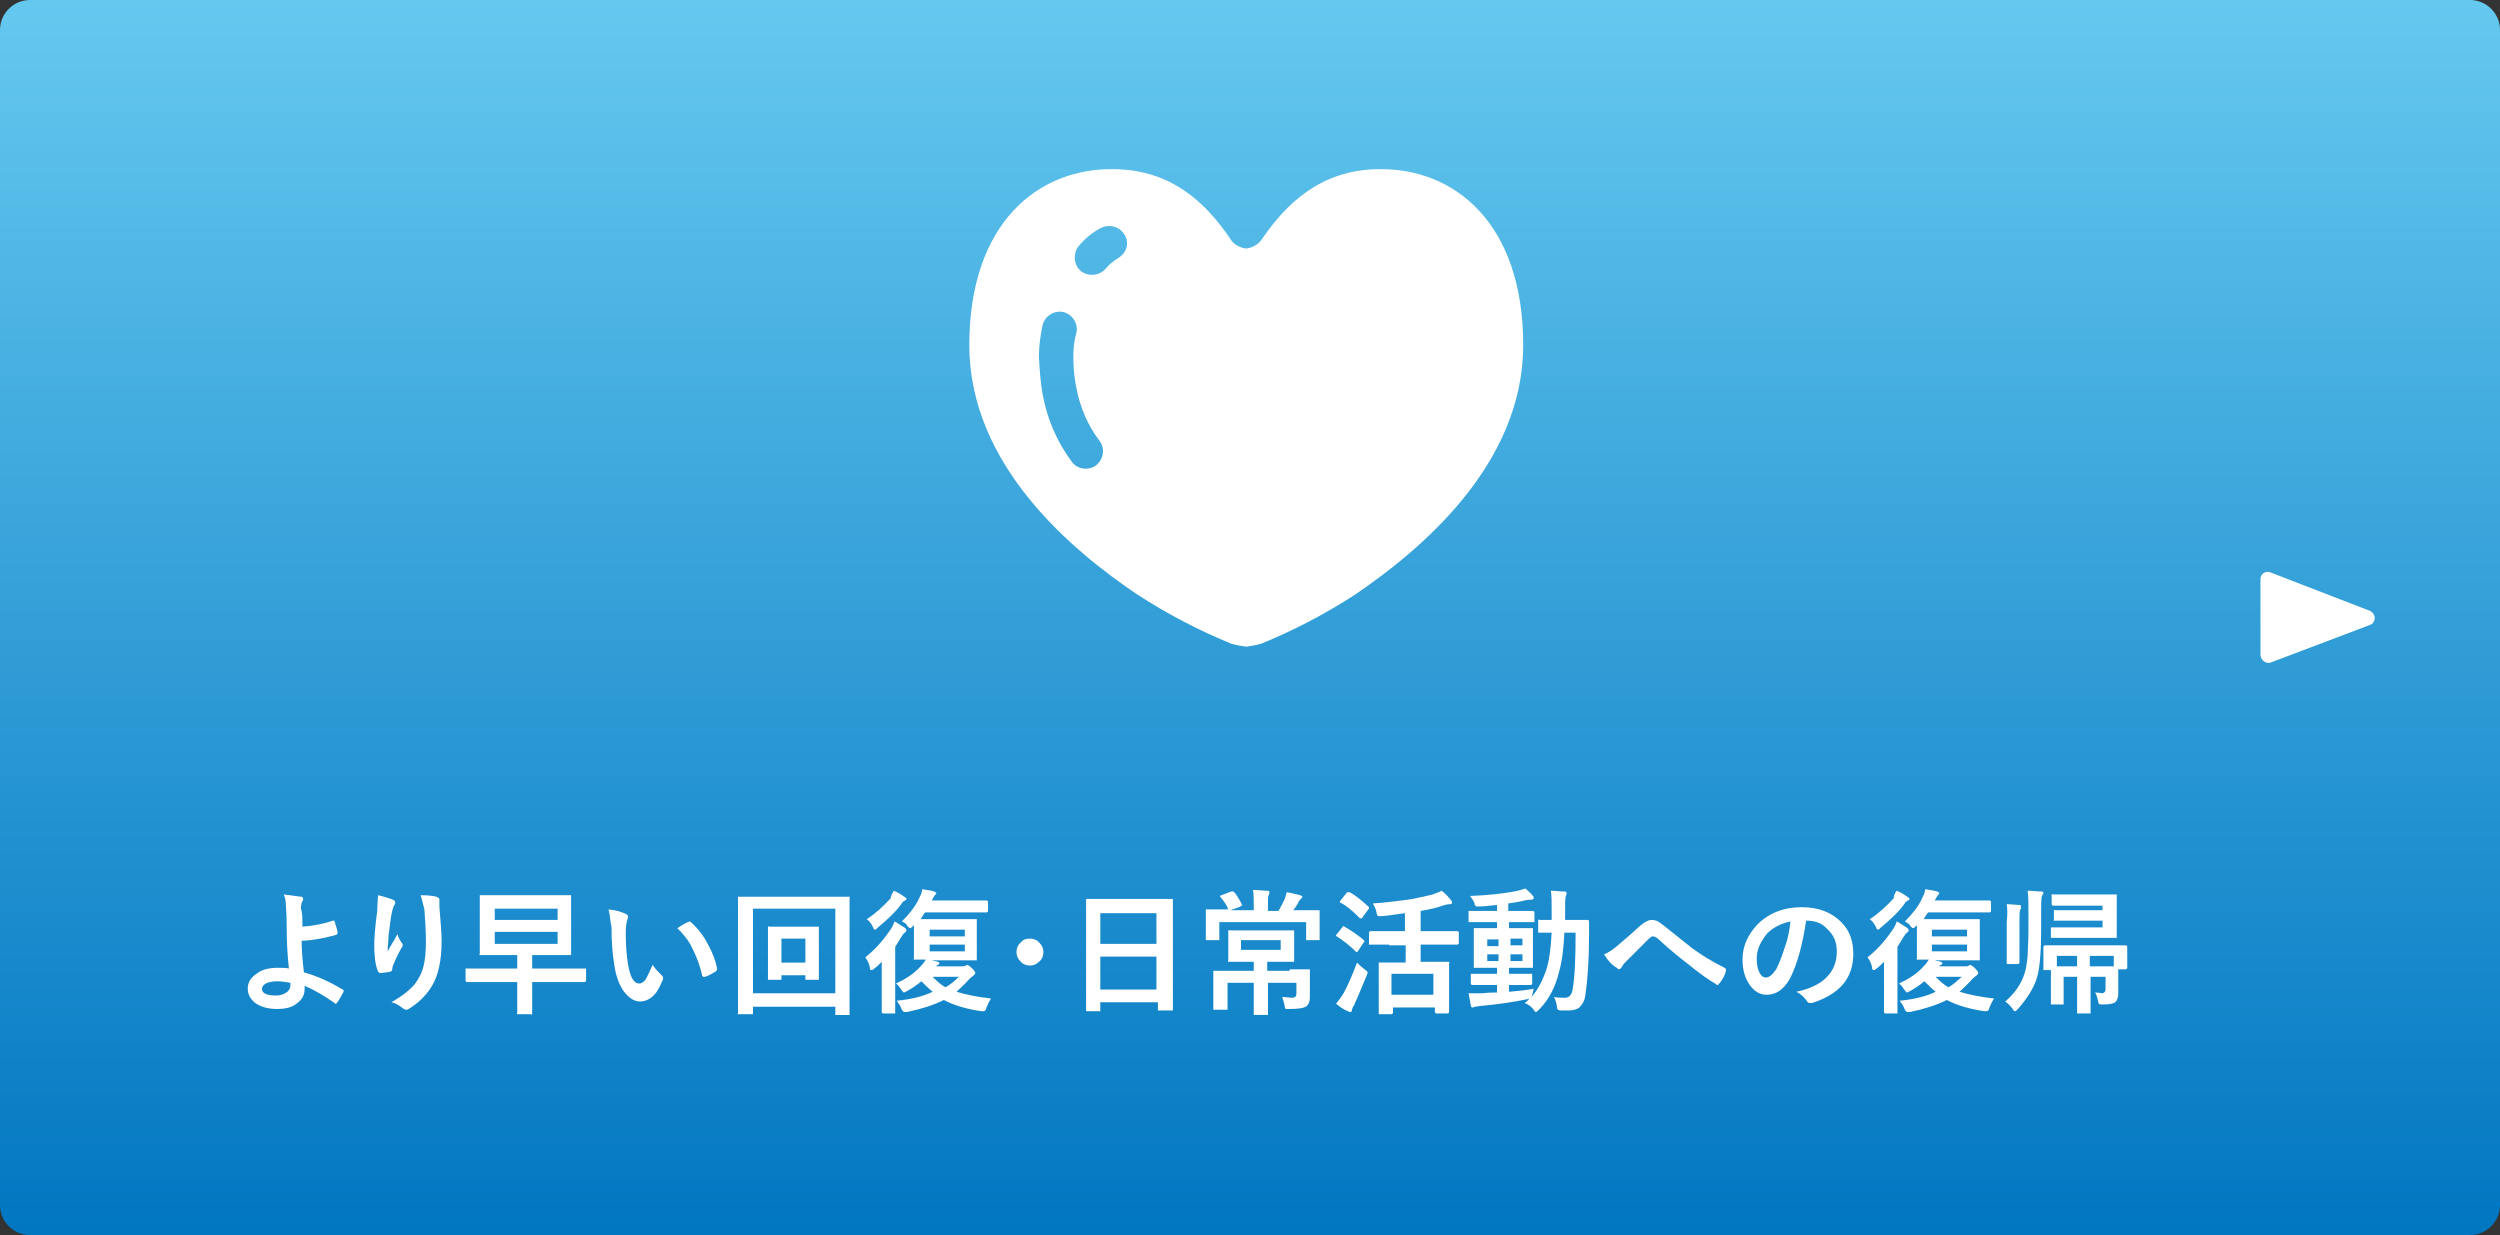 <?xml version="1.0" encoding="utf-8"?>
<!-- Generator: Adobe Illustrator 28.1.0, SVG Export Plug-In . SVG Version: 6.00 Build 0)  -->
<svg version="1.1" id="レイヤー_1" xmlns="http://www.w3.org/2000/svg" xmlns:xlink="http://www.w3.org/1999/xlink" x="0px"
	 y="0px" viewBox="0 0 334 165" style="enable-background:new 0 0 334 165;" xml:space="preserve">
<rect x="0" y="0" width="334" height="165" fill="#333333" stroke="none"/>
<style type="text/css">
	.st0{fill:url(#長方形_64_00000026851543065921610750000002054150944329907347_);}
	.st1{enable-background:new    ;}
	.st2{fill:#FFFFFF;}
</style>
<g id="グループ_876" transform="translate(-30 -1783)">
	<g id="グループ_58" transform="translate(0 -50)">
		<g id="グループ_53" transform="translate(30 1833)">
			
				<linearGradient id="長方形_64_00000044872607705971322020000016620788528809536180_" gradientUnits="userSpaceOnUse" x1="-512.958" y1="465.176" x2="-512.958" y2="464.176" gradientTransform="matrix(334 0 0 -165 171495 76754)">
				<stop  offset="0" style="stop-color:#65C8EF"/>
				<stop  offset="1" style="stop-color:#0176C1"/>
			</linearGradient>
			<path id="長方形_64" style="fill:url(#長方形_64_00000044872607705971322020000016620788528809536180_);" d="M4,0h326
				c2.2,0,4,1.8,4,4v157c0,2.2-1.8,4-4,4H4c-2.2,0-4-1.8-4-4V4C0,1.8,1.8,0,4,0z"/>
		</g>
		<g class="st1">
			<path class="st2" d="M70.4,1956.8c1.5-0.1,2.9-0.4,4.1-0.8c0,0,0.1,0,0.1,0c0.1,0,0.1,0,0.1,0.1c0.2,0.7,0.4,1.2,0.4,1.5
				c0,0,0,0.1,0,0.1c0,0.1-0.1,0.1-0.2,0.2c-1.4,0.4-2.9,0.7-4.6,0.8c0,1.1,0.1,2.5,0.3,4.2c1.8,0.5,3.5,1.3,5.2,2.3
				c0.1,0,0.1,0.1,0.1,0.2c0,0,0,0.1,0,0.1c-0.3,0.6-0.6,1.1-0.9,1.5c-0.1,0.1-0.1,0.1-0.2,0.1c0,0-0.1,0-0.1-0.1
				c-1.3-0.9-2.6-1.7-4-2.3c0,0.2,0,0.3,0,0.4c0,0.9-0.4,1.5-1.1,2c-0.6,0.5-1.5,0.7-2.6,0.7c-1.2,0-2.2-0.3-2.9-0.8
				c-0.6-0.5-1-1.1-1-1.9c0-0.9,0.4-1.5,1.3-2.1c0.7-0.5,1.6-0.7,2.7-0.7c0.7,0,1.2,0,1.5,0.1c-0.2-1.7-0.3-3.7-0.3-5.8
				c0-0.4,0-1.3-0.1-2.5c0-0.7-0.1-1.2-0.3-1.6c0.8,0.1,1.6,0.2,2.3,0.3c0.2,0,0.3,0.1,0.3,0.3c0,0.1,0,0.2-0.1,0.3
				c-0.1,0.2-0.2,0.5-0.2,1C70.4,1954.9,70.4,1955.6,70.4,1956.8z M68.8,1964.3c-0.6-0.1-1.2-0.2-1.7-0.2c-0.7,0-1.2,0.1-1.6,0.3
				c-0.3,0.2-0.5,0.4-0.5,0.7c0,0.6,0.6,0.9,1.9,0.9c0.6,0,1.1-0.2,1.5-0.5c0.3-0.3,0.4-0.6,0.4-0.9c0,0,0-0.1,0-0.1L68.8,1964.3z"
				/>
			<path class="st2" d="M80.5,1952.6c0.9,0.2,1.5,0.4,2,0.6c0.2,0.1,0.3,0.2,0.3,0.4c0,0.1,0,0.2-0.1,0.3c-0.1,0.1-0.2,0.4-0.3,0.8
				c-0.2,0.8-0.3,1.9-0.5,3.4c0,0.8-0.1,1.3-0.1,1.5c0,0.2,0,0.3,0,0.5c0.4-0.8,0.9-1.5,1.3-2.3c0.1,0.4,0.3,0.8,0.6,1.2
				c0.1,0.1,0.1,0.2,0.1,0.3c0,0.1-0.1,0.3-0.2,0.4c-0.6,1.1-0.9,1.8-1.1,2.3c0,0.1-0.1,0.3-0.1,0.5c0,0.2-0.1,0.2-0.2,0.3
				c-0.2,0.1-0.7,0.1-1.4,0.2c-0.1,0-0.2-0.1-0.3-0.2c-0.4-1-0.5-2.2-0.5-3.6c0-0.8,0.1-2.3,0.4-4.5
				C80.4,1953.8,80.5,1953.1,80.5,1952.6z M86.2,1952.6c1,0,1.7,0.1,2.1,0.2c0.2,0.1,0.4,0.2,0.4,0.3c0,0,0,0.1,0,0.2
				c0,0.2,0,0.4,0,0.8c0.2,2.3,0.3,3.8,0.3,4.6c0,2.8-0.5,4.8-1.4,6.2c-0.7,1.1-1.7,2.1-3,2.9c-0.1,0.1-0.2,0.1-0.4,0.1
				c-0.1,0-0.2-0.1-0.4-0.2c-0.5-0.4-1-0.7-1.5-0.8c1.4-0.8,2.4-1.6,3.1-2.4c0.6-0.8,1-1.6,1.2-2.5c0.2-0.8,0.3-1.9,0.3-3.2
				c0-1.5-0.1-3-0.2-4.3C86.5,1953.8,86.4,1953.2,86.2,1952.6z"/>
			<path class="st2" d="M94.6,1964.2l-2.2,0c-0.1,0-0.2-0.1-0.2-0.2v-1.4c0-0.1,0-0.2,0-0.2c0,0,0.1,0,0.1,0l2.2,0h4.6v-1.8h-2.3
				l-2.5,0c-0.1,0-0.1,0-0.2,0s0-0.1,0-0.2l0-1.9v-3.8l0-1.9c0-0.1,0-0.2,0-0.2s0.1,0,0.2,0l2.5,0h6.8l2.5,0c0.1,0,0.2,0,0.2,0
				s0,0.1,0,0.2l0,1.9v3.8l0,1.9c0,0.1,0,0.2,0,0.2s-0.1,0-0.2,0l-2.5,0h-2.5v1.8h4.8l2.2,0c0.1,0,0.1,0,0.2,0c0,0,0,0.1,0,0.2v1.4
				c0,0.1-0.1,0.2-0.2,0.2l-2.2,0h-4.8v1.6l0,2.5c0,0.1,0,0.1,0,0.2s-0.1,0-0.2,0h-1.6c-0.1,0-0.1,0-0.2,0s0-0.1,0-0.2l0-2.5v-1.6
				H94.6z M104.5,1954.4h-8.4v1.5h8.4V1954.4z M104.5,1959.1v-1.6h-8.4v1.6H104.5z"/>
			<path class="st2" d="M111.3,1954.5c1,0.1,1.7,0.3,2.3,0.6c0.2,0.1,0.3,0.2,0.3,0.3c0,0.1,0,0.3-0.1,0.5c-0.1,0.3-0.2,0.9-0.2,1.8
				c0,1.5,0.1,2.9,0.3,4.1c0.3,1.8,0.8,2.6,1.5,2.6c0.3,0,0.6-0.2,0.9-0.6c0.2-0.4,0.5-1,0.9-1.9c0.3,0.5,0.7,0.9,1.2,1.4
				c0.1,0.1,0.2,0.2,0.2,0.4c0,0.1,0,0.2-0.1,0.3c-0.4,1-0.8,1.7-1.4,2.2c-0.5,0.4-1,0.6-1.6,0.6c-0.8,0-1.5-0.5-2.2-1.4
				c-0.6-0.9-1-2-1.2-3.3c-0.3-1.7-0.4-3.5-0.4-5.2C111.5,1955.9,111.5,1955.2,111.3,1954.5z M120.5,1957c0.6-0.4,1.1-0.7,1.4-0.8
				c0.1,0,0.2-0.1,0.2-0.1c0.1,0,0.1,0,0.2,0.1c0.9,0.8,1.7,1.8,2.3,3c0.6,1.1,1,2.1,1.2,3.2c0,0,0,0.1,0,0.1c0,0.1-0.1,0.2-0.2,0.3
				c-0.5,0.3-1,0.6-1.4,0.7c-0.1,0-0.1,0-0.2,0c-0.1,0-0.2-0.1-0.2-0.2c-0.3-1.4-0.8-2.6-1.3-3.6
				C122.1,1958.8,121.4,1957.9,120.5,1957z"/>
			<path class="st2" d="M130.6,1968.3c0,0.1,0,0.2,0,0.2c0,0-0.1,0-0.2,0h-1.6c-0.1,0-0.1,0-0.2,0s0-0.1,0-0.2l0-6.9v-3.5l0-4.9
				c0-0.1,0-0.2,0-0.2s0.1,0,0.2,0l2.4,0h9.7l2.4,0c0.1,0,0.1,0,0.2,0s0,0.1,0,0.2l0,4.3v4.2l0,6.9c0,0.1,0,0.2,0,0.2
				c0,0-0.1,0-0.2,0h-1.5c-0.1,0-0.2,0-0.2,0s0-0.1,0-0.2v-0.9h-11V1968.3z M141.6,1954.4h-11v11.3h11V1954.4z M139.4,1958.7v2.5
				l0,2.5c0,0.1,0,0.2,0,0.2c0,0-0.1,0-0.2,0h-1.4c-0.1,0-0.2,0-0.2,0c0,0,0-0.1,0-0.2v-0.4h-3.2v0.4c0,0.1,0,0.2,0,0.2
				c0,0-0.1,0-0.2,0h-1.4c-0.1,0-0.1,0-0.2,0c0,0,0-0.1,0-0.2l0-2.5v-2.4l0-1.8c0-0.1,0-0.1,0-0.2s0.1,0,0.2,0l2,0h2.5l1.9,0
				c0.1,0,0.2,0,0.2,0s0,0.1,0,0.2L139.4,1958.7z M137.6,1958.4h-3.2v3.2h3.2V1958.4z"/>
			<path class="st2" d="M149.5,1956.1c0.4,0.2,0.8,0.5,1.3,0.8c0.2,0.1,0.3,0.3,0.3,0.4c0,0.1-0.1,0.2-0.2,0.3
				c-0.2,0.1-0.3,0.3-0.5,0.6c-0.2,0.3-0.4,0.7-0.8,1.3v6.5l0,2.2c0,0.1,0,0.2,0,0.2c0,0-0.1,0-0.2,0h-1.4c-0.1,0-0.2-0.1-0.2-0.2
				l0-2.2v-2.6c0-0.4,0-1,0-1.9c-0.4,0.4-0.7,0.7-1,0.9c-0.2,0.2-0.3,0.2-0.4,0.2c-0.1,0-0.2-0.1-0.2-0.4c-0.1-0.5-0.3-0.9-0.6-1.3
				c1.4-1.1,2.5-2.4,3.5-3.9C149.2,1956.8,149.4,1956.5,149.5,1956.1z M149.4,1952c0.5,0.2,1,0.5,1.4,0.8c0.2,0.1,0.3,0.2,0.3,0.3
				s-0.1,0.2-0.2,0.2c-0.2,0.1-0.4,0.3-0.5,0.5c-0.8,1.1-1.9,2.1-3.1,3.1c-0.2,0.2-0.3,0.3-0.4,0.3s-0.2-0.1-0.3-0.4
				c-0.2-0.4-0.4-0.7-0.8-1c1.1-0.7,2.2-1.7,3.2-2.8C149,1952.7,149.2,1952.4,149.4,1952z M150.5,1956.1c1-1,1.8-2,2.3-3.1
				c0.2-0.4,0.4-0.8,0.4-1.2c0.7,0.1,1.3,0.2,1.6,0.3c0.2,0.1,0.3,0.2,0.3,0.2c0,0.1-0.1,0.2-0.2,0.3c-0.1,0.2-0.3,0.4-0.4,0.7h5.1
				l2.2,0c0.1,0,0.2,0.1,0.2,0.2v1.2c0,0.1-0.1,0.2-0.2,0.2l-2.2,0h-6c-0.1,0.1-0.3,0.4-0.6,0.9c0.2,0,0.8,0,1.6,0h3.5l2.2,0
				c0.1,0,0.2,0,0.2,0c0,0,0,0.1,0,0.2l0,1.5v2.1l0,1.5c0,0.1,0,0.2,0,0.2s-0.1,0-0.2,0l-2.2,0h-3.6c0.1,0,0.2,0.1,0.4,0.1
				c0.2,0,0.3,0.1,0.4,0.1c0.1,0,0.2,0.1,0.2,0.2c0,0.1-0.1,0.2-0.2,0.2c-0.1,0.1-0.2,0.1-0.2,0.2h3.5c0.2,0,0.3,0,0.4-0.1
				c0.1,0,0.2-0.1,0.2-0.1c0.1,0,0.4,0.2,0.7,0.5c0.3,0.3,0.4,0.5,0.4,0.6c0,0.1-0.1,0.2-0.2,0.3c-0.1,0.1-0.3,0.2-0.6,0.5
				c-0.6,0.7-1.2,1.2-1.7,1.7c1.3,0.4,2.8,0.7,4.6,0.9c-0.2,0.3-0.4,0.7-0.6,1.2c-0.1,0.2-0.1,0.4-0.2,0.4c-0.1,0.1-0.1,0.1-0.2,0.1
				c0,0-0.1,0-0.3,0c-2-0.3-3.7-0.8-5-1.5c-1.4,0.7-3,1.2-4.9,1.6c-0.1,0-0.2,0-0.4,0c-0.1,0-0.3-0.2-0.4-0.5
				c-0.1-0.3-0.3-0.6-0.6-1c2-0.2,3.6-0.6,4.8-1.2c-0.5-0.4-1-0.9-1.5-1.4c-0.6,0.5-1.2,0.9-1.9,1.3c-0.2,0.1-0.4,0.2-0.4,0.2
				c-0.1,0-0.2-0.1-0.4-0.4c-0.2-0.3-0.4-0.6-0.7-0.8c1.3-0.6,2.4-1.3,3.3-2.3c0.3-0.3,0.5-0.6,0.7-0.9c-0.4,0-0.8,0-1.1,0
				c-0.2,0-0.3,0-0.3,0c-0.1,0-0.1,0-0.2,0s0-0.1,0-0.2l0-1.5v-2.1c0-0.4,0-0.6,0-0.8l-0.1,0.1c-0.2,0.2-0.3,0.3-0.4,0.3
				c-0.1,0-0.2-0.1-0.4-0.3C151.2,1956.5,150.9,1956.3,150.5,1956.1z M154.2,1957.2v0.9h4.7v-0.9H154.2z M158.9,1960.1v-0.9h-4.7
				v0.9H158.9z M158.1,1963.5h-3.5c0.5,0.5,1,1,1.7,1.4C156.9,1964.6,157.5,1964.1,158.1,1963.5z"/>
			<path class="st2" d="M167.6,1958.4c0.5,0,1,0.2,1.3,0.6c0.3,0.3,0.5,0.7,0.5,1.2c0,0.5-0.2,1-0.6,1.3c-0.3,0.3-0.7,0.5-1.2,0.5
				c-0.5,0-1-0.2-1.3-0.6c-0.3-0.3-0.5-0.7-0.5-1.2c0-0.5,0.2-1,0.6-1.3C166.7,1958.5,167.1,1958.4,167.6,1958.4z"/>
			<path class="st2" d="M176.9,1968.1h-1.6c-0.1,0-0.1,0-0.2,0c0,0,0-0.1,0-0.2l0-6.4v-3.5l0-4.7c0-0.1,0-0.2,0-0.2c0,0,0.1,0,0.2,0
				l2.5,0h6.2l2.5,0c0.1,0,0.1,0,0.2,0c0,0,0,0.1,0,0.2l0,4.2v4l0,6.3c0,0.1,0,0.2,0,0.2s-0.1,0-0.2,0h-1.6c-0.1,0-0.2,0-0.2,0
				s0-0.1,0-0.2v-0.9H177v1c0,0.1,0,0.1,0,0.2S176.9,1968.1,176.9,1968.1z M177,1955v4.1h7.5v-4.1H177z M177,1965.2h7.5v-4.4H177
				V1965.2z"/>
			<path class="st2" d="M195.5,1954.2l-1.1,0.4h3.1v-0.7c0-0.8,0-1.5-0.1-2c0.7,0,1.4,0.1,1.9,0.1c0.2,0,0.3,0.1,0.3,0.2
				c0,0.1,0,0.2-0.1,0.4c-0.1,0.1-0.1,0.6-0.1,1.3v0.8h1.4c0.3-0.5,0.5-0.9,0.8-1.5c0.1-0.2,0.2-0.6,0.3-1c0.7,0.1,1.3,0.3,1.8,0.4
				c0.2,0.1,0.3,0.1,0.3,0.2c0,0.1-0.1,0.2-0.2,0.3c-0.2,0.2-0.3,0.3-0.3,0.4c-0.3,0.6-0.6,0.9-0.7,1.1h0.9l2.4,0c0.1,0,0.2,0,0.2,0
				s0,0.1,0,0.2l0,0.9v0.7l0,2c0,0.1,0,0.2,0,0.2c0,0-0.1,0-0.2,0h-1.4c-0.1,0-0.2,0-0.2,0c0,0,0-0.1,0-0.2v-2.2h-11.6v2.2
				c0,0.1,0,0.2,0,0.2c0,0-0.1,0-0.2,0h-1.4c-0.1,0-0.2,0-0.2,0c0,0,0-0.1,0-0.2l0-2v-0.6l0-1.1c0-0.1,0-0.2,0-0.2s0.1,0,0.2,0
				l2.4,0h0.4c-0.2-0.6-0.6-1.1-1-1.6c-0.1-0.1-0.1-0.1-0.1-0.2c0,0,0.1-0.1,0.2-0.1l1.3-0.5c0.1,0,0.1,0,0.2,0c0,0,0.1,0,0.2,0.1
				c0.4,0.5,0.7,1,1,1.6c0,0.1,0.1,0.1,0.1,0.1C195.7,1954.1,195.6,1954.2,195.5,1954.2z M202.3,1962.5l2.5,0c0.1,0,0.2,0,0.2,0
				c0,0,0,0.1,0,0.2l0,1.7v0.5l0,1.3c0,0.5-0.1,0.9-0.4,1.2c-0.4,0.3-1.1,0.4-2.4,0.4c-0.1,0-0.2,0-0.2,0c-0.2,0-0.3,0-0.3-0.1
				c0-0.1-0.1-0.2-0.1-0.5c-0.1-0.4-0.2-0.7-0.3-1c0.5,0,1,0.1,1.4,0.1c0.3,0,0.5-0.2,0.5-0.5v-1.5h-3.8v2.1l0,2c0,0.1,0,0.2,0,0.2
				c0,0-0.1,0-0.2,0h-1.5c-0.1,0-0.1,0-0.2,0c0,0,0-0.1,0-0.2l0-2v-2.1h-3.5v1.9l0,1.5c0,0.1,0,0.2,0,0.2c0,0-0.1,0-0.2,0h-1.5
				c-0.1,0-0.2,0-0.2,0c0,0,0-0.1,0-0.2l0-1.6v-1.7l0-1.5c0-0.1,0-0.2,0-0.2s0.1,0,0.2,0l2.5,0h2.7v-1.2h-0.9l-2.3,0
				c-0.1,0-0.1,0-0.2,0s0-0.1,0-0.2l0-1.2v-1.4l0-1.2c0-0.1,0-0.1,0-0.2s0.1,0,0.2,0l2.3,0h3.8l2.3,0c0.1,0,0.2,0,0.2,0s0,0.1,0,0.2
				l0,1.2v1.4l0,1.2c0,0.1,0,0.2,0,0.2s-0.1,0-0.2,0l-2.3,0h-1.1v1.2H202.3z M201.1,1959.9v-1.3h-5.3v1.3H201.1z"/>
			<path class="st2" d="M209.6,1956.8c0.9,0.5,1.8,1.1,2.6,1.8c0.1,0.1,0.1,0.1,0.1,0.1c0,0,0,0.1-0.1,0.2l-0.8,1.2
				c-0.1,0.1-0.1,0.1-0.1,0.1s-0.1,0-0.2-0.1c-0.8-0.8-1.6-1.4-2.5-2c-0.1,0-0.1-0.1-0.1-0.1c0-0.1,0-0.1,0.1-0.2l0.8-1
				c0.1-0.1,0.1-0.1,0.2-0.1C209.5,1956.7,209.6,1956.7,209.6,1956.8z M208.5,1967.1c0.4-0.5,0.7-0.9,1-1.4c0.6-1.1,1.2-2.5,1.8-4.1
				c0.3,0.3,0.6,0.6,1,0.9c0.3,0.2,0.4,0.3,0.4,0.4c0,0.1,0,0.2-0.1,0.4c-0.6,1.4-1.1,2.7-1.7,4c-0.2,0.3-0.3,0.6-0.3,0.7
				c0,0.2-0.1,0.2-0.2,0.2c-0.1,0-0.2,0-0.3-0.1C209.3,1967.8,208.9,1967.4,208.5,1967.1z M210.3,1952.2c0.8,0.4,1.6,1.1,2.5,1.9
				c0.1,0.1,0.1,0.1,0.1,0.2c0,0,0,0.1-0.1,0.2l-0.8,1.1c-0.1,0.1-0.1,0.1-0.2,0.1c0,0-0.1,0-0.2-0.1c-0.9-0.9-1.7-1.6-2.5-2
				c-0.1,0-0.1-0.1-0.1-0.1c0,0,0-0.1,0.1-0.2l0.8-1c0.1-0.1,0.1-0.1,0.2-0.1C210.2,1952.2,210.3,1952.2,210.3,1952.2z
				 M215.6,1959.2l-2.5,0c-0.1,0-0.1,0-0.2,0s0-0.1,0-0.2v-1.4c0-0.1,0.1-0.2,0.2-0.2l2.5,0h2.1v-2.4c-0.9,0.1-1.9,0.3-3.1,0.4
				c-0.1,0-0.2,0-0.3,0c-0.1,0-0.2,0-0.3-0.1c0-0.1-0.1-0.2-0.1-0.4c-0.1-0.5-0.3-0.9-0.5-1.2c1.6-0.1,3.1-0.3,4.7-0.5
				c1.3-0.2,2.4-0.5,3.3-0.7c0.5-0.2,0.9-0.3,1.2-0.5c0.4,0.3,0.8,0.7,1.2,1.2c0.1,0.1,0.2,0.2,0.2,0.4c0,0.1-0.1,0.2-0.3,0.2
				c-0.3,0-0.7,0.1-1,0.2c-0.8,0.3-1.7,0.5-2.9,0.7v2.7h2.4l2.5,0c0.1,0,0.2,0.1,0.2,0.2v1.4c0,0.1-0.1,0.2-0.2,0.2l-2.5,0h-2.4v2.3
				h1.3l2.3,0c0.1,0,0.1,0,0.2,0s0,0.1,0,0.2l0,1.8v1.6l0,3.1c0,0.1-0.1,0.2-0.2,0.2h-1.5c-0.1,0-0.2-0.1-0.2-0.2v-0.6h-5.6v0.7
				c0,0.1-0.1,0.2-0.2,0.2h-1.5c-0.1,0-0.2,0-0.2,0c0,0,0-0.1,0-0.1l0-3.1v-1.4l0-2.1c0-0.1,0-0.1,0-0.2c0,0,0.1,0,0.2,0l2.3,0h1.1
				v-2.3H215.6z M215.9,1963.1v2.8h5.6v-2.8H215.9z"/>
			<path class="st2" d="M234.9,1965.1c-0.1,0.3-0.1,0.6-0.2,0.8l-0.1,0.3c0.9-1,1.6-2.4,2.1-4c0.3-1.1,0.5-2.6,0.6-4.6
				c-0.4,0-0.8,0-1.2,0c-0.2,0-0.4,0-0.4,0c-0.1,0-0.2,0-0.2,0c0,0,0-0.1,0-0.2v-1.3c0-0.1,0-0.1,0-0.2s0.1,0,0.2,0l1.6,0l0-1.4
				c0-1,0-1.9-0.1-2.5c0.6,0,1.2,0.1,1.8,0.1c0.2,0,0.3,0.1,0.3,0.2c0,0.1,0,0.2-0.1,0.4c-0.1,0.2-0.1,0.8-0.1,1.8
				c0,0.6,0,1.1,0,1.4h1l2,0c0.1,0,0.2,0.1,0.2,0.2c0,0.4,0,1,0,1.7c0,3.4-0.2,6.2-0.5,8.2c-0.1,0.7-0.4,1.2-0.8,1.6
				c-0.4,0.3-0.9,0.4-1.5,0.4c-0.3,0-0.6,0-1,0c-0.2,0-0.3-0.1-0.4-0.1c0-0.1-0.1-0.2-0.1-0.5c-0.1-0.5-0.2-0.9-0.4-1.2
				c0.6,0.1,1.1,0.1,1.5,0.1c0.5,0,0.9-0.4,1-1.1c0.3-1.7,0.4-4.2,0.4-7.6h-1.5c-0.1,2.1-0.3,3.8-0.7,5.2c-0.5,2.1-1.4,3.8-2.7,5.1
				c-0.2,0.2-0.3,0.3-0.4,0.3c-0.1,0-0.2-0.1-0.3-0.3c-0.3-0.4-0.7-0.7-1.2-0.9c0.3-0.2,0.5-0.4,0.6-0.6c-0.1,0-0.2,0.1-0.3,0.1
				c-1.9,0.4-4,0.7-6.3,0.9c-0.4,0.1-0.6,0.1-0.7,0.1c-0.1,0.1-0.2,0.1-0.3,0.1c-0.1,0-0.2-0.1-0.2-0.3c-0.1-0.5-0.2-1-0.3-1.6
				c0.2,0,0.5,0,0.7,0c0.3,0,0.7,0,1.1,0c0.9-0.1,1.6-0.1,2-0.1v-1h-1.1l-2.2,0c-0.1,0-0.2-0.1-0.2-0.2v-1.1c0-0.1,0-0.2,0-0.2
				s0.1,0,0.2,0l2.2,0h1.1v-0.8h-0.7l-2.2,0c-0.1,0-0.2,0-0.2,0c0,0,0-0.1,0-0.2l0-1.5v-1.9l0-1.5c0-0.1,0-0.2,0-0.2
				c0,0,0.1,0,0.2,0l2.2,0h0.7v-0.8h-1.3l-2.3,0c-0.1,0-0.2,0-0.2,0s0-0.1,0-0.2v-1.1c0-0.1,0-0.2,0-0.2c0,0,0.1,0,0.2,0l2.3,0h1.3
				v-0.8c-1,0.1-1.8,0.2-2.3,0.2c-0.1,0-0.2,0-0.3,0c-0.1,0-0.2,0-0.3-0.1c0,0-0.1-0.1-0.1-0.3c-0.1-0.3-0.3-0.6-0.6-1
				c2.4-0.1,4.5-0.3,6.4-0.7c0.3-0.1,0.7-0.2,1-0.3c0.4,0.4,0.8,0.7,1,1c0.1,0.1,0.1,0.2,0.1,0.3c0,0.1-0.1,0.2-0.4,0.2
				c-0.1,0-0.4,0-0.8,0.1c-0.8,0.2-1.5,0.3-2.2,0.4v1h1l2.3,0c0.1,0,0.2,0.1,0.2,0.2v1.1c0,0.1,0,0.2,0,0.2c0,0-0.1,0-0.1,0l-2.3,0
				h-1v0.8h0.8l2.2,0c0.1,0,0.2,0,0.2,0s0,0.1,0,0.2l0,1.5v1.9l0,1.5c0,0.1,0,0.2,0,0.2s-0.1,0-0.2,0l-2.2,0h-0.8v0.8h0.7l2.2,0
				c0.1,0,0.2,0,0.2,0s0,0.1,0,0.2v1.1c0,0.1-0.1,0.2-0.2,0.2l-2.2,0h-0.7v0.9C232.8,1965.4,233.8,1965.3,234.9,1965.1z
				 M228.7,1959.4h1.5v-0.9h-1.5V1959.4z M228.7,1961.4h1.5v-0.9h-1.5V1961.4z M233.4,1958.4h-1.6v0.9h1.6V1958.4z M233.4,1961.4
				v-0.9h-1.6v0.9H233.4z"/>
			<path class="st2" d="M244.3,1960.5c0.5-0.2,1-0.5,1.6-1c0.7-0.6,1.8-1.5,3.2-2.8c0.6-0.5,1.1-0.8,1.6-0.8c0.3,0,0.6,0.1,0.8,0.2
				c0.2,0.1,0.4,0.3,0.7,0.5c2.5,2,3.8,3,3.9,3.1c1.1,0.8,2.5,1.7,4.3,2.6c0.1,0.1,0.2,0.1,0.2,0.3c0,0,0,0.1,0,0.1
				c-0.2,0.7-0.5,1.2-0.9,1.7c-0.1,0.1-0.2,0.2-0.2,0.2c-0.1,0-0.2,0-0.2-0.1c-0.9-0.5-2.2-1.4-3.9-2.8c-0.9-0.7-2.2-1.7-3.8-3.2
				c-0.3-0.3-0.6-0.4-0.8-0.4c-0.1,0-0.3,0.1-0.6,0.4l-3,3c-0.3,0.3-0.5,0.6-0.6,0.8c-0.1,0.1-0.2,0.2-0.3,0.2s-0.2-0.1-0.3-0.2
				C245.3,1961.9,244.8,1961.3,244.3,1960.5z"/>
			<path class="st2" d="M271.3,1956c-0.5,3.3-1.2,5.9-2.2,7.8c-0.8,1.4-1.8,2.1-3.1,2.1c-0.9,0-1.7-0.5-2.3-1.4
				c-0.6-0.9-0.9-2-0.9-3.3c0-1.8,0.7-3.3,2-4.7c1.5-1.5,3.5-2.3,5.9-2.3c2.3,0,4,0.7,5.3,2c1.1,1.1,1.6,2.5,1.6,4.2
				c0,3.3-1.8,5.4-5.5,6.6c-0.1,0-0.2,0-0.3,0c-0.2,0-0.3-0.1-0.5-0.4c-0.3-0.4-0.7-0.8-1.3-1.1c1.9-0.4,3.2-1.1,4-1.9
				c0.9-0.9,1.4-2,1.4-3.5c0-1.2-0.4-2.2-1.3-3C273.4,1956.3,272.5,1956,271.3,1956L271.3,1956z M269.2,1956.1
				c-1.3,0.3-2.3,0.8-3.1,1.6c-0.9,1.1-1.4,2.2-1.4,3.3c0,0.8,0.1,1.5,0.4,2c0.2,0.4,0.5,0.6,0.8,0.6c0.5,0,0.9-0.4,1.4-1.1
				c0.4-0.8,0.8-1.8,1.2-3.1C268.9,1958.3,269.1,1957.2,269.2,1956.1z"/>
			<path class="st2" d="M283.4,1956.1c0.4,0.2,0.8,0.5,1.3,0.8c0.2,0.1,0.3,0.3,0.3,0.4c0,0.1-0.1,0.2-0.2,0.3
				c-0.2,0.1-0.3,0.3-0.5,0.6c-0.2,0.3-0.4,0.7-0.8,1.3v6.5l0,2.2c0,0.1,0,0.2,0,0.2c0,0-0.1,0-0.2,0h-1.4c-0.1,0-0.2-0.1-0.2-0.2
				l0-2.2v-2.6c0-0.4,0-1,0-1.9c-0.4,0.4-0.7,0.7-1,0.9c-0.2,0.2-0.3,0.2-0.4,0.2c-0.1,0-0.2-0.1-0.2-0.4c-0.1-0.5-0.3-0.9-0.6-1.3
				c1.4-1.1,2.5-2.4,3.5-3.9C283.1,1956.8,283.3,1956.5,283.4,1956.1z M283.4,1952c0.5,0.2,1,0.5,1.4,0.8c0.2,0.1,0.3,0.2,0.3,0.3
				s-0.1,0.2-0.2,0.2c-0.2,0.1-0.4,0.3-0.5,0.5c-0.8,1.1-1.9,2.1-3.1,3.1c-0.2,0.2-0.3,0.3-0.4,0.3s-0.2-0.1-0.3-0.4
				c-0.2-0.4-0.4-0.7-0.8-1c1.1-0.7,2.2-1.7,3.2-2.8C283,1952.7,283.1,1952.4,283.4,1952z M284.5,1956.1c1-1,1.8-2,2.3-3.1
				c0.2-0.4,0.4-0.8,0.4-1.2c0.7,0.1,1.3,0.2,1.6,0.3c0.2,0.1,0.3,0.2,0.3,0.2c0,0.1-0.1,0.2-0.2,0.3c-0.1,0.2-0.3,0.4-0.4,0.7h5.1
				l2.2,0c0.1,0,0.2,0.1,0.2,0.2v1.2c0,0.1-0.1,0.2-0.2,0.2l-2.2,0h-6c-0.1,0.1-0.3,0.4-0.6,0.9c0.2,0,0.8,0,1.6,0h3.5l2.2,0
				c0.1,0,0.2,0,0.2,0c0,0,0,0.1,0,0.2l0,1.5v2.1l0,1.5c0,0.1,0,0.2,0,0.2c0,0-0.1,0-0.2,0l-2.2,0h-3.6c0.1,0,0.2,0.1,0.4,0.1
				c0.2,0,0.3,0.1,0.4,0.1c0.1,0,0.2,0.1,0.2,0.2c0,0.1-0.1,0.2-0.2,0.2c-0.1,0.1-0.2,0.1-0.2,0.2h3.5c0.2,0,0.3,0,0.4-0.1
				c0.1,0,0.2-0.1,0.2-0.1c0.1,0,0.4,0.2,0.7,0.5c0.3,0.3,0.4,0.5,0.4,0.6c0,0.1-0.1,0.2-0.2,0.3c-0.1,0.1-0.3,0.2-0.6,0.5
				c-0.6,0.7-1.2,1.2-1.7,1.7c1.3,0.4,2.8,0.7,4.6,0.9c-0.2,0.3-0.4,0.7-0.6,1.2c-0.1,0.2-0.1,0.4-0.2,0.4c-0.1,0.1-0.1,0.1-0.2,0.1
				c0,0-0.1,0-0.3,0c-2-0.3-3.7-0.8-5-1.5c-1.4,0.7-3,1.2-4.9,1.6c-0.1,0-0.2,0-0.4,0c-0.1,0-0.3-0.2-0.4-0.5
				c-0.1-0.3-0.3-0.6-0.6-1c2-0.2,3.6-0.6,4.8-1.2c-0.5-0.4-1-0.9-1.5-1.4c-0.6,0.5-1.2,0.9-1.9,1.3c-0.2,0.1-0.4,0.2-0.4,0.2
				c-0.1,0-0.2-0.1-0.4-0.4c-0.2-0.3-0.4-0.6-0.7-0.8c1.3-0.6,2.4-1.3,3.3-2.3c0.3-0.3,0.5-0.6,0.7-0.9c-0.4,0-0.8,0-1.1,0
				c-0.2,0-0.3,0-0.3,0c-0.1,0-0.1,0-0.2,0s0-0.1,0-0.2l0-1.5v-2.1c0-0.4,0-0.6,0-0.8l-0.1,0.1c-0.2,0.2-0.3,0.3-0.4,0.3
				c-0.1,0-0.2-0.1-0.4-0.3C285.2,1956.5,284.8,1956.3,284.5,1956.1z M288.1,1957.2v0.9h4.7v-0.9H288.1z M292.8,1960.1v-0.9h-4.7
				v0.9H292.8z M292.1,1963.5h-3.5c0.5,0.5,1,1,1.7,1.4C290.9,1964.6,291.4,1964.1,292.1,1963.5z"/>
			<path class="st2" d="M297.9,1966.8c1.4-1.2,2.2-2.5,2.6-3.8c0.2-0.6,0.3-1.4,0.4-2.4c0-0.8,0.1-1.9,0.1-3.3v-2.4
				c0-1.1,0-2.1-0.1-2.9c0.6,0,1.2,0.1,1.8,0.1c0.2,0,0.3,0.1,0.3,0.2c0,0.1,0,0.1-0.1,0.2c0,0.1-0.1,0.2-0.1,0.2
				c-0.1,0.3-0.1,1-0.1,2.1v2.4c0,3-0.2,5.1-0.5,6.2c-0.4,1.5-1.3,2.9-2.6,4.4c-0.2,0.2-0.3,0.3-0.4,0.3c-0.1,0-0.2-0.1-0.3-0.3
				C298.6,1967.4,298.3,1967.1,297.9,1966.8z M298.1,1953.8c0.6,0,1.2,0.1,1.7,0.1c0.2,0,0.2,0.1,0.2,0.2c0,0.1,0,0.1,0,0.2
				c0,0.1,0,0.2-0.1,0.2c-0.1,0.3-0.1,0.8-0.1,1.7v3.4l0,2c0,0.1-0.1,0.2-0.2,0.2h-1.3c-0.1,0-0.2,0-0.2,0c0,0,0-0.1,0-0.2l0-2v-3.4
				C298.2,1955.3,298.2,1954.4,298.1,1953.8z M311.5,1959.3l2.5,0c0.1,0,0.2,0.1,0.2,0.2l0,0.7v0.5l0,1.6c0,0.1-0.1,0.2-0.2,0.2h-1
				c0,0.1,0,0.5,0,1.1v0.4l0,1.7c0,0.5-0.1,0.9-0.4,1.2c-0.3,0.2-0.8,0.3-1.7,0.3c-0.3,0-0.4,0-0.5-0.1c0,0-0.1-0.2-0.1-0.4
				c-0.1-0.4-0.2-0.8-0.4-1.1c0.5,0,0.8,0.1,0.9,0.1c0.3,0,0.5-0.2,0.5-0.5v-1.7h-2v2.7l0,2c0,0.1,0,0.2,0,0.2c0,0-0.1,0-0.2,0h-1.4
				c-0.1,0-0.1,0-0.2,0c0,0,0-0.1,0-0.2l0-2v-2.7h-1.8v2.2l0,1.3c0,0.1,0,0.2,0,0.2c0,0-0.1,0-0.2,0h-1.3c-0.1,0-0.2,0-0.2,0
				c0,0,0-0.1,0-0.2l0-1.4v-1.8l0-1.2h-0.8c-0.1,0-0.2,0-0.2,0s0-0.1,0-0.2l0-1.6v-0.4l0-0.9c0-0.1,0.1-0.2,0.2-0.2l2.5,0H311.5z
				 M311,1954h-4.5l-2.2,0c-0.1,0-0.2-0.1-0.2-0.2v-1.1c0-0.1,0-0.1,0-0.2s0.1,0,0.2,0l2.2,0h3.5l2.6,0c0.1,0,0.2,0,0.2,0
				c0,0,0,0.1,0,0.2l0,1.7v2l0,1.7c0,0.1,0,0.2,0,0.2c0,0-0.1,0-0.2,0l-2.6,0h-3.9l-1.9,0c-0.1,0-0.1,0-0.2,0c0,0,0-0.1,0-0.2v-1
				c0-0.1,0-0.2,0-0.2c0,0,0.1,0,0.2,0l1.9,0h4.8v-0.9h-3.9l-2.4,0c-0.1,0-0.1,0-0.2,0s0-0.1,0-0.2v-1c0-0.1,0-0.1,0-0.2
				s0.1,0,0.2,0l2.4,0h3.9V1954z M304.8,1962.1c0.2,0,0.8,0,1.7,0h1v-1.4h-2.7V1962.1z M312.4,1960.7h-3.2v1.4h1.2c1.1,0,1.7,0,2,0
				V1960.7z"/>
		</g>
	</g>
	<path id="パス_5" class="st2" d="M214.1,1805.6c-7.7,0.1-12.3,4.7-15.4,9.2c-0.5,0.8-1.3,1.3-2.2,1.4c-0.9-0.1-1.8-0.6-2.2-1.4
		c-3.1-4.5-7.6-9.1-15.4-9.2c-10.2-0.2-19.4,7.2-19.4,23.5c0,16.1,13.8,27.5,22.4,33.3c4,2.6,8.2,4.8,12.6,6.6
		c0.7,0.2,1.3,0.3,2,0.4c0.7-0.1,1.3-0.2,2-0.4c4.4-1.8,8.6-4,12.6-6.6c8.5-5.8,22.4-17.2,22.4-33.3
		C233.5,1812.8,224.3,1805.4,214.1,1805.6z M176.4,1845.2c-1,0.7-2.5,0.5-3.2-0.5c-2-2.7-3.3-5.7-3.9-9c-0.3-1.6-0.4-3.3-0.5-5
		c0-1.5,0.2-2.9,0.5-4.3c0.3-1.2,1.6-2,2.8-1.7c1.2,0.3,2,1.6,1.7,2.8c-0.3,1-0.4,2.1-0.4,3.1c0,1.4,0.1,2.8,0.4,4.2
		c0.5,2.6,1.5,5,3.1,7.1C177.7,1843,177.4,1844.4,176.4,1845.2z M179.5,1817.4c-0.6,0.4-1.2,0.8-1.7,1.4c-0.8,1-2.2,1.2-3.3,0.5
		c-1-0.8-1.2-2.2-0.5-3.3c0,0,0.1-0.1,0.1-0.1c0.8-1,1.8-1.8,2.9-2.4c1.1-0.6,2.5-0.3,3.2,0.8
		C180.9,1815.3,180.6,1816.7,179.5,1817.4L179.5,1817.4z"/>
	<path id="多角形_7" class="st2" d="M346.6,1864.6c0.5,0.2,0.8,0.8,0.6,1.3c-0.1,0.3-0.3,0.5-0.6,0.6l-13.2,5
		c-0.5,0.2-1.1-0.1-1.3-0.6c0-0.1-0.1-0.2-0.1-0.4v-10.1c0-0.6,0.4-1,1-1c0.1,0,0.2,0,0.4,0.1L346.6,1864.6z"/>
</g>
</svg>
